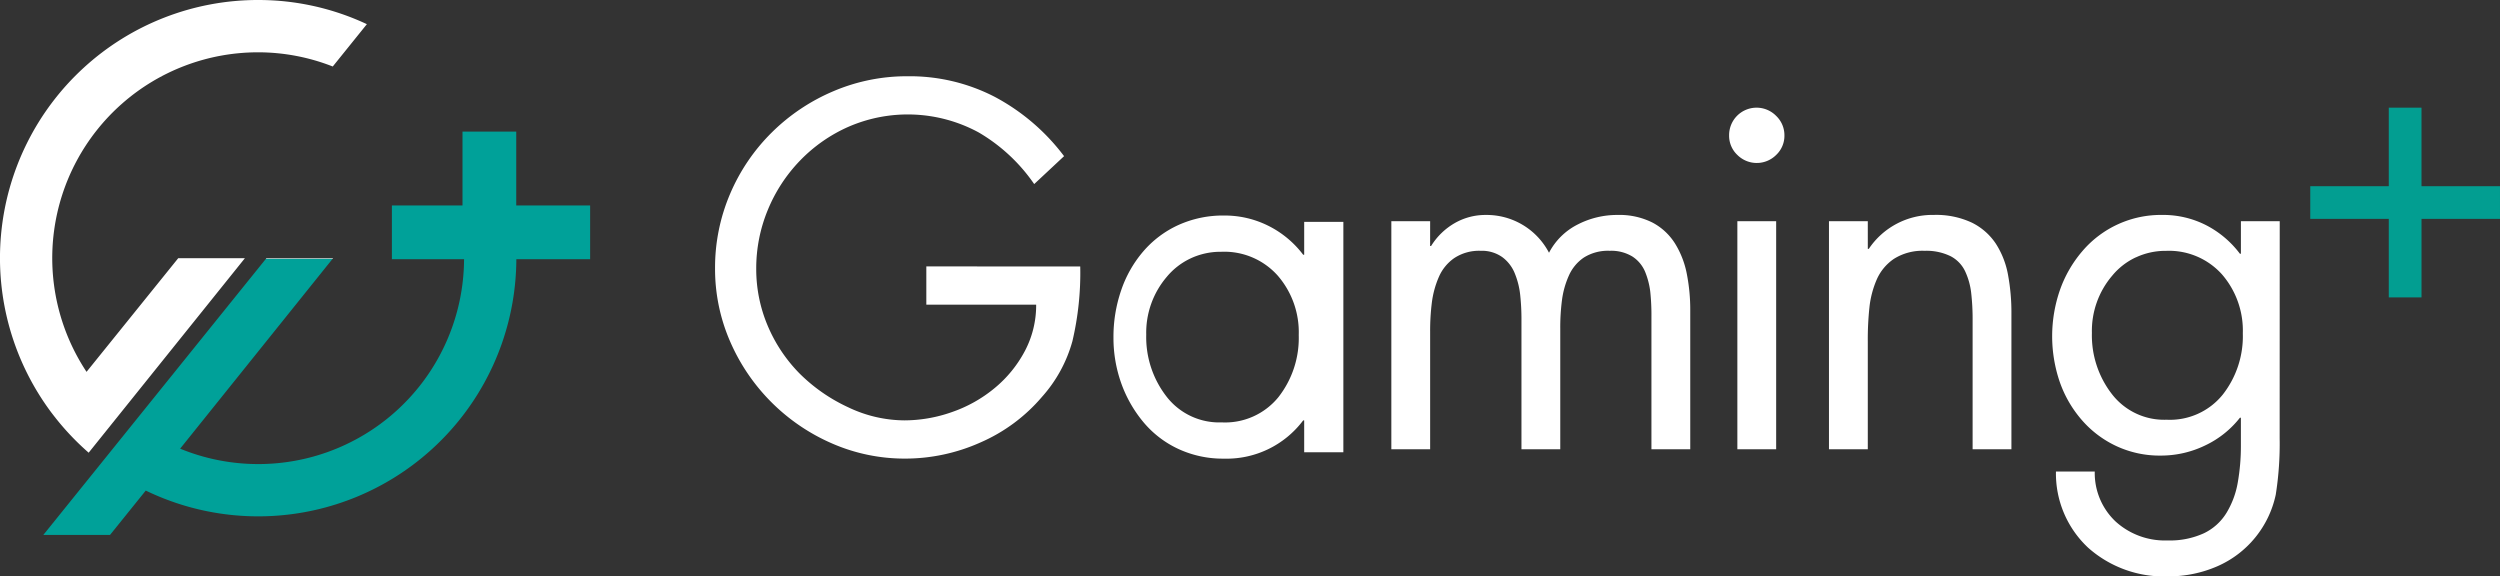 <svg xmlns="http://www.w3.org/2000/svg" xmlns:xlink="http://www.w3.org/1999/xlink" width="274.419" height="63.27" viewBox="0 0 274.419 63.27"><rect x="0" y="0" width="274.419" height="63.27" fill="#333333" stroke="none"/><defs><clipPath id="a"><rect width="274.419" height="63.27" fill="#fff"/></clipPath></defs><g clip-path="url(#a)"><path d="M164.485,34.149a32.77,32.77,0,0,1-.859,8.2,15.233,15.233,0,0,1-3.336,6.108,18.623,18.623,0,0,1-6.752,5.006,20.224,20.224,0,0,1-8.259,1.774,19.9,19.9,0,0,1-7.991-1.641,21.533,21.533,0,0,1-11.249-11.247,19.927,19.927,0,0,1-1.639-7.99,20.584,20.584,0,0,1,1.639-8.152,21.093,21.093,0,0,1,4.574-6.754,21.556,21.556,0,0,1,6.783-4.545,20.539,20.539,0,0,1,8.152-1.64,20.315,20.315,0,0,1,9.549,2.259,23.07,23.07,0,0,1,7.614,6.512l-3.28,3.065a19.079,19.079,0,0,0-6.108-5.677,16.333,16.333,0,0,0-14.261-.62,16.8,16.8,0,0,0-5.329,3.714,17.179,17.179,0,0,0-3.549,5.436,16.766,16.766,0,0,0-1.264,6.456,15.919,15.919,0,0,0,1.237,6.189,16.732,16.732,0,0,0,3.5,5.274,18.6,18.6,0,0,0,5.379,3.738,14.459,14.459,0,0,0,6.137,1.427,15.731,15.731,0,0,0,5.246-.917,15,15,0,0,0,4.68-2.635,13.359,13.359,0,0,0,3.31-4.065,10.71,10.71,0,0,0,1.237-5.083H147.591v-4.2Z" transform="translate(-45.91 -4.898)" fill="#fff"/><path d="M218.944,63.479h-4.3v-3.5h-.109a10.509,10.509,0,0,1-8.717,4.2,11.593,11.593,0,0,1-4.952-1.049,11.056,11.056,0,0,1-3.846-2.93,13.988,13.988,0,0,1-2.451-4.279,14.829,14.829,0,0,1-.859-5.03,15.677,15.677,0,0,1,.837-5.167,12.933,12.933,0,0,1,2.421-4.279,11.2,11.2,0,0,1,3.846-2.9,11.853,11.853,0,0,1,5.058-1.052,10.7,10.7,0,0,1,4.844,1.13,10.9,10.9,0,0,1,3.82,3.177h.109V38.188h4.3ZM202.176,42.2a7.588,7.588,0,0,0-2.61,2.018,9.44,9.44,0,0,0-2.259,6.35,10.64,10.64,0,0,0,2.235,6.807A7.311,7.311,0,0,0,205.6,60.2a7.541,7.541,0,0,0,6.217-2.773,10.538,10.538,0,0,0,2.23-6.809,9.489,9.489,0,0,0-2.314-6.537,7.853,7.853,0,0,0-6.186-2.609,7.774,7.774,0,0,0-3.366.724" transform="translate(-71.487 -13.835)" fill="#fff"/><path d="M422.748,27.348h-8.615V18.731H410.54v8.617h-8.617v3.589h8.617v8.617h3.594V30.937h8.615Z" transform="translate(-148.33 -6.913)" fill="#029e91"/><path d="M246.308,40.8h.109A7.379,7.379,0,0,1,249,38.294a6.765,6.765,0,0,1,3.437-.9,7.716,7.716,0,0,1,6.922,4.15,7.2,7.2,0,0,1,3.116-3.087,9.431,9.431,0,0,1,4.4-1.063,8.064,8.064,0,0,1,3.866.849,6.512,6.512,0,0,1,2.47,2.317,9.861,9.861,0,0,1,1.28,3.331,20.415,20.415,0,0,1,.372,3.995V63.115h-4.261V48.576a24.317,24.317,0,0,0-.127-2.745,8.417,8.417,0,0,0-.561-2.184,3.7,3.7,0,0,0-1.386-1.68,4.452,4.452,0,0,0-2.5-.638,4.954,4.954,0,0,0-2.85.745,4.664,4.664,0,0,0-1.649,2,9.551,9.551,0,0,0-.746,2.664,23.22,23.22,0,0,0-.189,3.115V63.115h-4.259V48.893a24.693,24.693,0,0,0-.136-2.688,8.582,8.582,0,0,0-.586-2.37,4.133,4.133,0,0,0-1.382-1.811,3.866,3.866,0,0,0-2.372-.695,4.942,4.942,0,0,0-2.9.8,4.86,4.86,0,0,0-1.706,2.105A10.265,10.265,0,0,0,246.5,47a25.151,25.151,0,0,0-.189,3.168V63.115h-4.259V38.079h4.259Z" transform="translate(-89.328 -13.799)" fill="#fff"/><path d="M305.983,19.635a2.93,2.93,0,0,1,.907,2.134,2.888,2.888,0,0,1-.907,2.153,3.016,3.016,0,0,1-4.259,0,2.891,2.891,0,0,1-.905-2.153,3.013,3.013,0,0,1,5.164-2.134m0,36.593h-4.259V31.193h4.259Z" transform="translate(-111.018 -6.913)" fill="#fff"/><path d="M322.455,41.117h.108a8.411,8.411,0,0,1,7.134-3.726,9.219,9.219,0,0,1,4.184.849,6.729,6.729,0,0,1,2.634,2.317,9.4,9.4,0,0,1,1.331,3.41,22.733,22.733,0,0,1,.373,4.285V63.115h-4.26V49a25.438,25.438,0,0,0-.161-3.09,7.673,7.673,0,0,0-.663-2.338,3.6,3.6,0,0,0-1.6-1.654,6.038,6.038,0,0,0-2.848-.588,5.851,5.851,0,0,0-3.36.88,5.306,5.306,0,0,0-1.888,2.263,10.427,10.427,0,0,0-.8,3.012,33.038,33.038,0,0,0-.186,3.754V63.115h-4.261V38.079h4.261Z" transform="translate(-117.43 -13.799)" fill="#fff"/><path d="M381.986,61.891a35.871,35.871,0,0,1-.427,6.2,11.088,11.088,0,0,1-6.39,7.856,13.4,13.4,0,0,1-5.434,1.119,12.5,12.5,0,0,1-8.766-3.142,11.136,11.136,0,0,1-3.538-8.363h4.259a7.316,7.316,0,0,0,2.293,5.487,8.049,8.049,0,0,0,5.7,2.074,8.963,8.963,0,0,0,4-.794,5.891,5.891,0,0,0,2.473-2.241,9.53,9.53,0,0,0,1.228-3.3,23.085,23.085,0,0,0,.347-4.153V59.655h-.108a10.594,10.594,0,0,1-3.807,3.035,11.1,11.1,0,0,1-4.873,1.117,11.253,11.253,0,0,1-4.875-1.039,11.41,11.41,0,0,1-3.808-2.876,12.777,12.777,0,0,1-2.425-4.206,15.514,15.514,0,0,1,.03-10.042,13.308,13.308,0,0,1,2.451-4.261,11.324,11.324,0,0,1,8.784-3.991,10.373,10.373,0,0,1,4.795,1.116,10.866,10.866,0,0,1,3.73,3.144h.108V38.079h4.261ZM366.2,42.048a7.42,7.42,0,0,0-2.584,2,9.338,9.338,0,0,0-2.239,6.288,10.522,10.522,0,0,0,2.208,6.736,7.239,7.239,0,0,0,5.995,2.8,7.451,7.451,0,0,0,6.15-2.745,10.384,10.384,0,0,0,2.213-6.737,9.424,9.424,0,0,0-2.287-6.472,7.808,7.808,0,0,0-6.127-2.584,7.666,7.666,0,0,0-3.327.719" transform="translate(-131.754 -13.799)" fill="#fff"/><path d="M53.58,44.981l.053-.062h-7.32l-.055.071h7.317Z" transform="translate(-17.072 -16.577)" fill="#fff"/><path d="M59.45,31.005V22.9h-5.9v8.106H45.8v5.9h7.922A22.59,22.59,0,0,1,22.556,57.7L39.287,36.863H31.969L7.541,67.167h7.32L18.782,62.3l.059.028a28.335,28.335,0,0,0,40.62-25.423h8.1v-5.9Z" transform="translate(-2.783 -8.451)" fill="#00a199"/><path d="M28.341,0l-.053,0A28.323,28.323,0,0,0,5.768,45.456a.285.285,0,0,1,.028.033,28.537,28.537,0,0,0,3.9,4.17.435.435,0,0,0,.036.033L26.882,28.342H19.564l-.033.04L9.5,40.817A22.589,22.589,0,0,1,28.288,5.742l.053,0A22.4,22.4,0,0,1,36.526,7.3l3.745-4.647A28.061,28.061,0,0,0,28.341,0" transform="translate(0 0)" fill="#fff"/></g></svg>